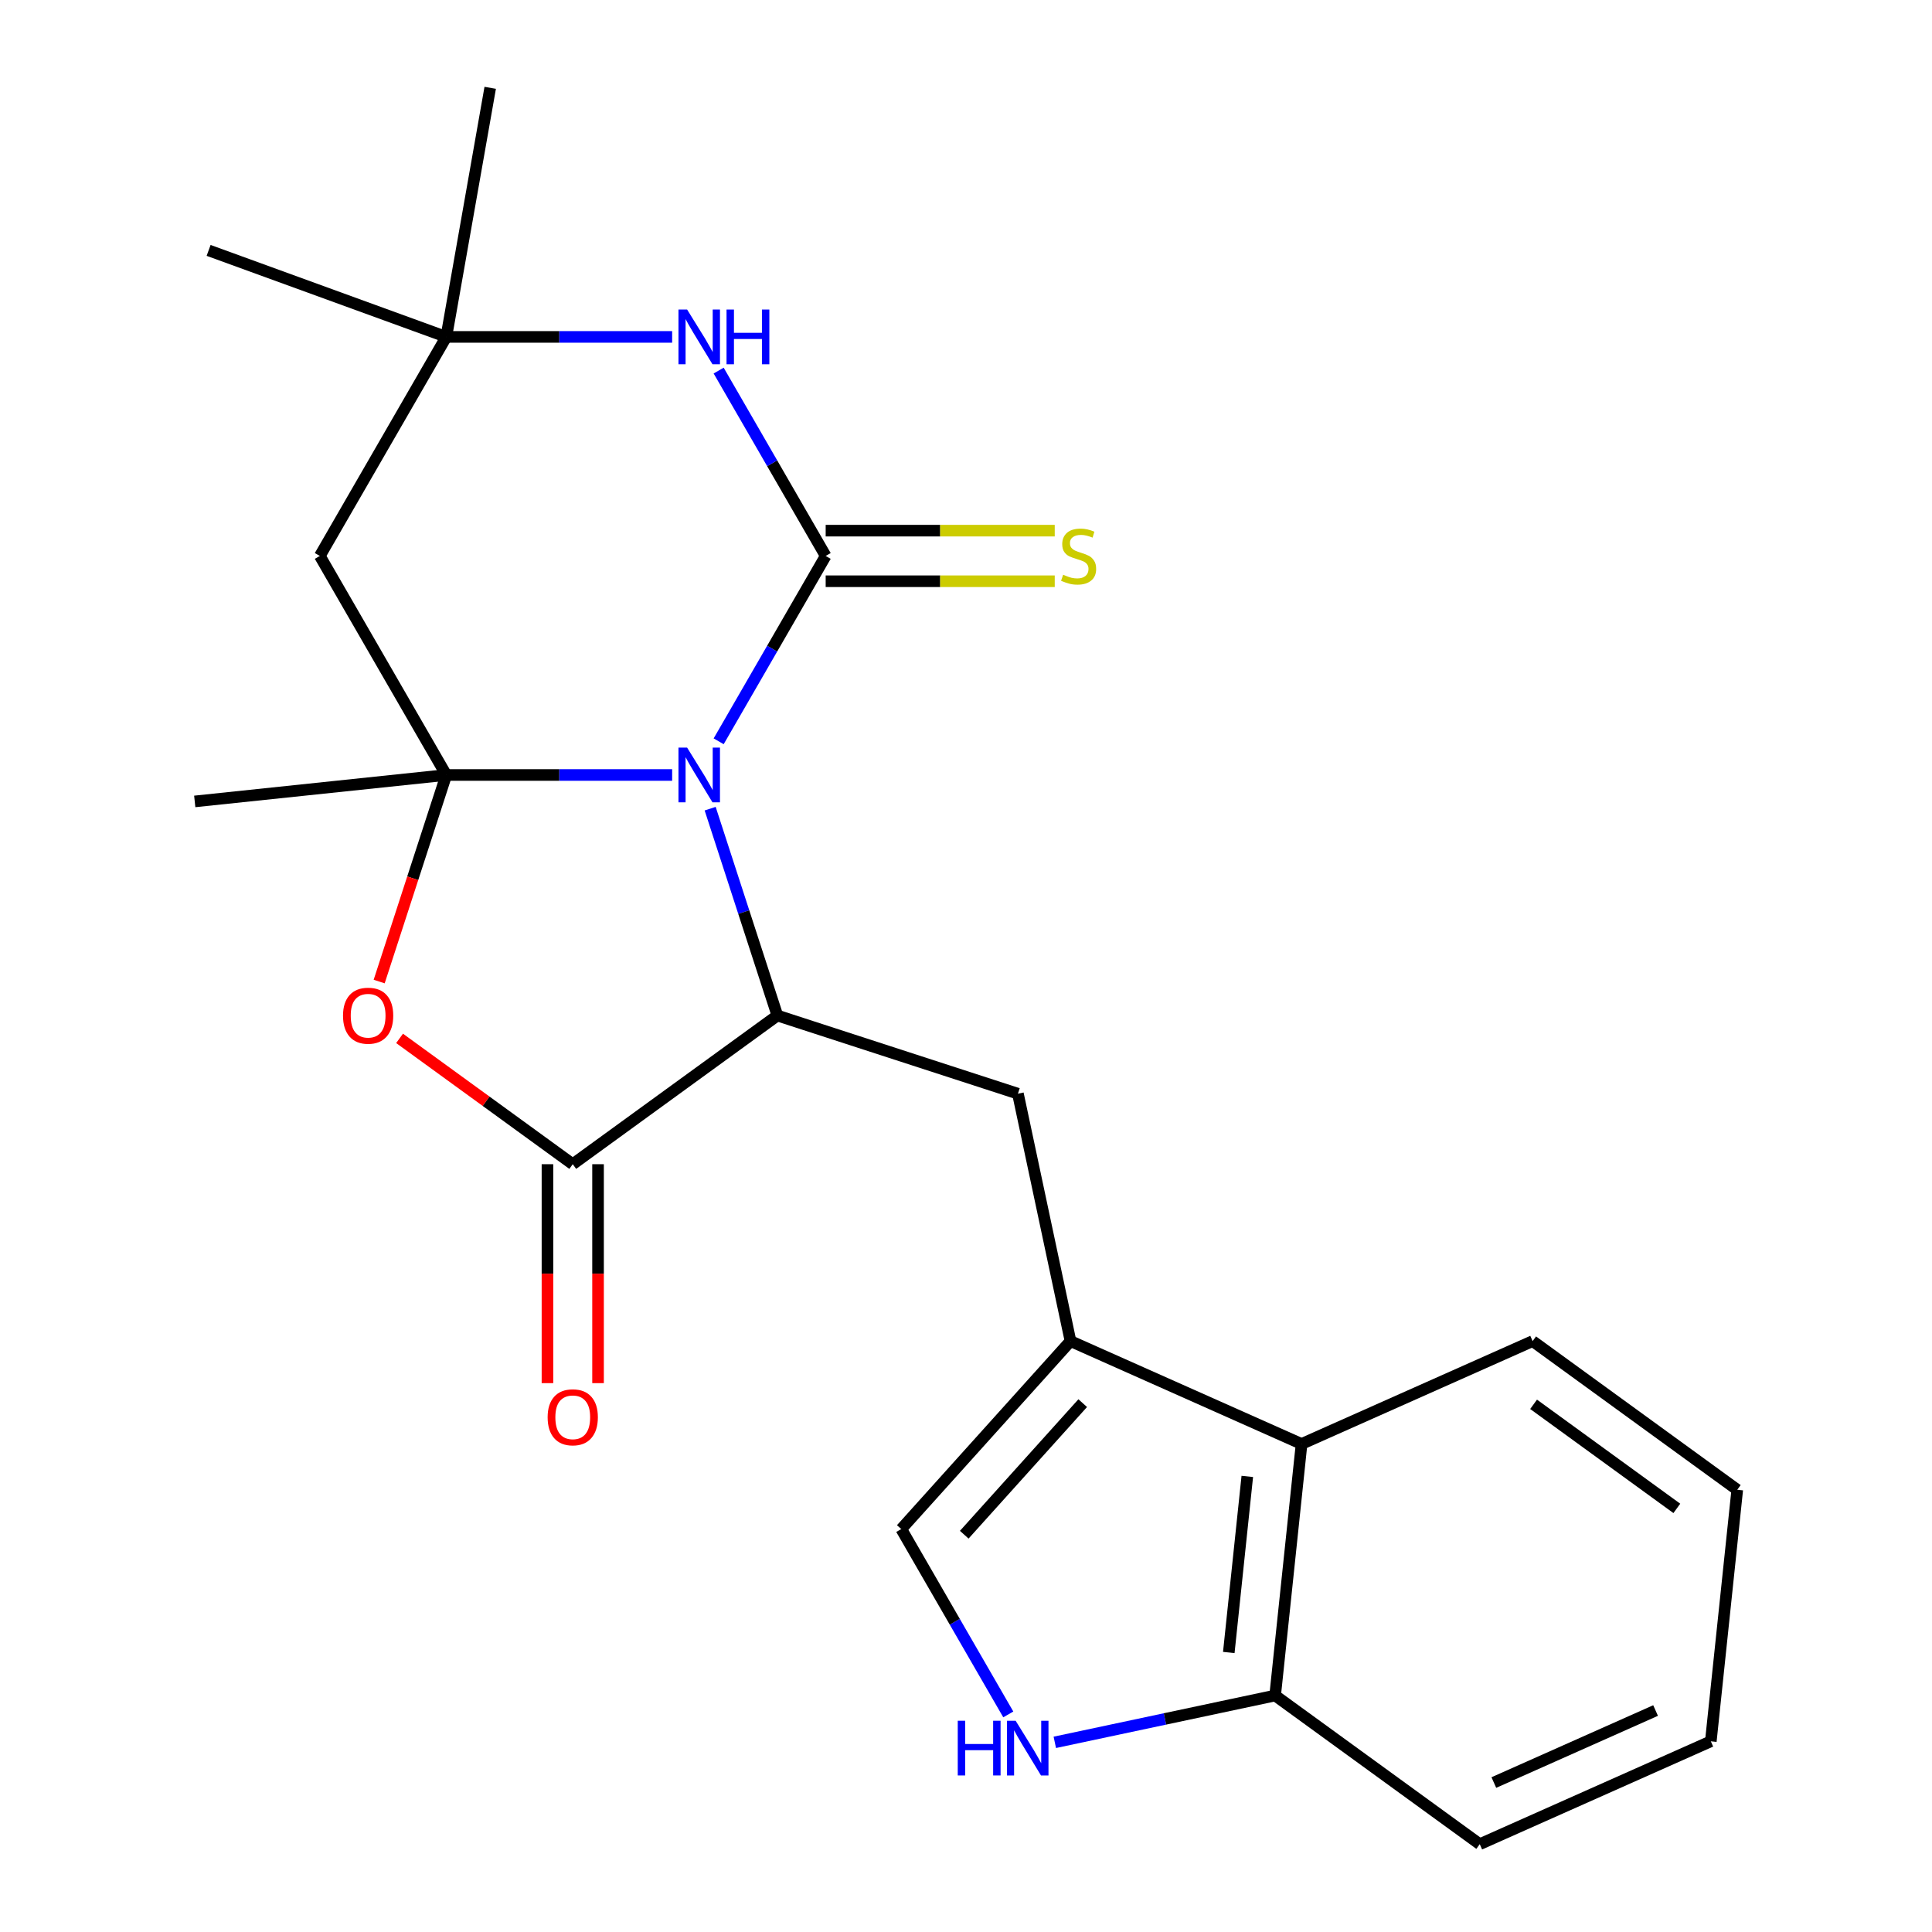 <?xml version='1.0' encoding='iso-8859-1'?>
<svg version='1.1' baseProfile='full'
              xmlns='http://www.w3.org/2000/svg'
                      xmlns:rdkit='http://www.rdkit.org/xml'
                      xmlns:xlink='http://www.w3.org/1999/xlink'
                  xml:space='preserve'
width='1000px' height='1000px' viewBox='0 0 1000 1000'>
<!-- END OF HEADER -->
<rect style='opacity:1.0;fill:#FFFFFF;stroke:none' width='1000' height='1000' x='0' y='0'> </rect>
<path class='bond-0' d='M 347.9,401.132 L 289.449,401.132' style='fill:none;fill-rule:evenodd;stroke:#0000FF;stroke-width:6px;stroke-linecap:butt;stroke-linejoin:miter;stroke-opacity:1' />
<path class='bond-0' d='M 289.449,401.132 L 230.997,401.132' style='fill:none;fill-rule:evenodd;stroke:#000000;stroke-width:6px;stroke-linecap:butt;stroke-linejoin:miter;stroke-opacity:1' />
<path class='bond-1' d='M 371.977,383.7 L 399.674,335.728' style='fill:none;fill-rule:evenodd;stroke:#0000FF;stroke-width:6px;stroke-linecap:butt;stroke-linejoin:miter;stroke-opacity:1' />
<path class='bond-1' d='M 399.674,335.728 L 427.37,287.757' style='fill:none;fill-rule:evenodd;stroke:#000000;stroke-width:6px;stroke-linecap:butt;stroke-linejoin:miter;stroke-opacity:1' />
<path class='bond-2' d='M 367.577,418.565 L 384.972,472.103' style='fill:none;fill-rule:evenodd;stroke:#0000FF;stroke-width:6px;stroke-linecap:butt;stroke-linejoin:miter;stroke-opacity:1' />
<path class='bond-2' d='M 384.972,472.103 L 402.368,525.64' style='fill:none;fill-rule:evenodd;stroke:#000000;stroke-width:6px;stroke-linecap:butt;stroke-linejoin:miter;stroke-opacity:1' />
<path class='bond-3' d='M 230.997,401.132 L 213.628,454.59' style='fill:none;fill-rule:evenodd;stroke:#000000;stroke-width:6px;stroke-linecap:butt;stroke-linejoin:miter;stroke-opacity:1' />
<path class='bond-3' d='M 213.628,454.59 L 196.259,508.047' style='fill:none;fill-rule:evenodd;stroke:#FF0000;stroke-width:6px;stroke-linecap:butt;stroke-linejoin:miter;stroke-opacity:1' />
<path class='bond-7' d='M 230.997,401.132 L 165.54,287.757' style='fill:none;fill-rule:evenodd;stroke:#000000;stroke-width:6px;stroke-linecap:butt;stroke-linejoin:miter;stroke-opacity:1' />
<path class='bond-16' d='M 230.997,401.132 L 100.799,414.817' style='fill:none;fill-rule:evenodd;stroke:#000000;stroke-width:6px;stroke-linecap:butt;stroke-linejoin:miter;stroke-opacity:1' />
<path class='bond-5' d='M 427.37,287.757 L 399.674,239.785' style='fill:none;fill-rule:evenodd;stroke:#000000;stroke-width:6px;stroke-linecap:butt;stroke-linejoin:miter;stroke-opacity:1' />
<path class='bond-5' d='M 399.674,239.785 L 371.977,191.814' style='fill:none;fill-rule:evenodd;stroke:#0000FF;stroke-width:6px;stroke-linecap:butt;stroke-linejoin:miter;stroke-opacity:1' />
<path class='bond-13' d='M 427.37,300.848 L 486.651,300.848' style='fill:none;fill-rule:evenodd;stroke:#000000;stroke-width:6px;stroke-linecap:butt;stroke-linejoin:miter;stroke-opacity:1' />
<path class='bond-13' d='M 486.651,300.848 L 545.932,300.848' style='fill:none;fill-rule:evenodd;stroke:#CCCC00;stroke-width:6px;stroke-linecap:butt;stroke-linejoin:miter;stroke-opacity:1' />
<path class='bond-13' d='M 427.37,274.665 L 486.651,274.665' style='fill:none;fill-rule:evenodd;stroke:#000000;stroke-width:6px;stroke-linecap:butt;stroke-linejoin:miter;stroke-opacity:1' />
<path class='bond-13' d='M 486.651,274.665 L 545.932,274.665' style='fill:none;fill-rule:evenodd;stroke:#CCCC00;stroke-width:6px;stroke-linecap:butt;stroke-linejoin:miter;stroke-opacity:1' />
<path class='bond-4' d='M 402.368,525.64 L 296.455,602.59' style='fill:none;fill-rule:evenodd;stroke:#000000;stroke-width:6px;stroke-linecap:butt;stroke-linejoin:miter;stroke-opacity:1' />
<path class='bond-8' d='M 402.368,525.64 L 526.875,566.095' style='fill:none;fill-rule:evenodd;stroke:#000000;stroke-width:6px;stroke-linecap:butt;stroke-linejoin:miter;stroke-opacity:1' />
<path class='bond-23' d='M 206.815,537.463 L 251.635,570.027' style='fill:none;fill-rule:evenodd;stroke:#FF0000;stroke-width:6px;stroke-linecap:butt;stroke-linejoin:miter;stroke-opacity:1' />
<path class='bond-23' d='M 251.635,570.027 L 296.455,602.59' style='fill:none;fill-rule:evenodd;stroke:#000000;stroke-width:6px;stroke-linecap:butt;stroke-linejoin:miter;stroke-opacity:1' />
<path class='bond-15' d='M 283.364,602.59 L 283.364,659.251' style='fill:none;fill-rule:evenodd;stroke:#000000;stroke-width:6px;stroke-linecap:butt;stroke-linejoin:miter;stroke-opacity:1' />
<path class='bond-15' d='M 283.364,659.251 L 283.364,715.912' style='fill:none;fill-rule:evenodd;stroke:#FF0000;stroke-width:6px;stroke-linecap:butt;stroke-linejoin:miter;stroke-opacity:1' />
<path class='bond-15' d='M 309.547,602.59 L 309.547,659.251' style='fill:none;fill-rule:evenodd;stroke:#000000;stroke-width:6px;stroke-linecap:butt;stroke-linejoin:miter;stroke-opacity:1' />
<path class='bond-15' d='M 309.547,659.251 L 309.547,715.912' style='fill:none;fill-rule:evenodd;stroke:#FF0000;stroke-width:6px;stroke-linecap:butt;stroke-linejoin:miter;stroke-opacity:1' />
<path class='bond-24' d='M 347.9,174.381 L 289.449,174.381' style='fill:none;fill-rule:evenodd;stroke:#0000FF;stroke-width:6px;stroke-linecap:butt;stroke-linejoin:miter;stroke-opacity:1' />
<path class='bond-24' d='M 289.449,174.381 L 230.997,174.381' style='fill:none;fill-rule:evenodd;stroke:#000000;stroke-width:6px;stroke-linecap:butt;stroke-linejoin:miter;stroke-opacity:1' />
<path class='bond-6' d='M 554.094,694.15 L 526.875,566.095' style='fill:none;fill-rule:evenodd;stroke:#000000;stroke-width:6px;stroke-linecap:butt;stroke-linejoin:miter;stroke-opacity:1' />
<path class='bond-10' d='M 554.094,694.15 L 466.495,791.438' style='fill:none;fill-rule:evenodd;stroke:#000000;stroke-width:6px;stroke-linecap:butt;stroke-linejoin:miter;stroke-opacity:1' />
<path class='bond-10' d='M 560.412,726.263 L 499.092,794.365' style='fill:none;fill-rule:evenodd;stroke:#000000;stroke-width:6px;stroke-linecap:butt;stroke-linejoin:miter;stroke-opacity:1' />
<path class='bond-12' d='M 554.094,694.15 L 673.691,747.397' style='fill:none;fill-rule:evenodd;stroke:#000000;stroke-width:6px;stroke-linecap:butt;stroke-linejoin:miter;stroke-opacity:1' />
<path class='bond-11' d='M 165.54,287.757 L 230.997,174.381' style='fill:none;fill-rule:evenodd;stroke:#000000;stroke-width:6px;stroke-linecap:butt;stroke-linejoin:miter;stroke-opacity:1' />
<path class='bond-9' d='M 521.887,887.381 L 494.191,839.41' style='fill:none;fill-rule:evenodd;stroke:#0000FF;stroke-width:6px;stroke-linecap:butt;stroke-linejoin:miter;stroke-opacity:1' />
<path class='bond-9' d='M 494.191,839.41 L 466.495,791.438' style='fill:none;fill-rule:evenodd;stroke:#000000;stroke-width:6px;stroke-linecap:butt;stroke-linejoin:miter;stroke-opacity:1' />
<path class='bond-25' d='M 545.965,901.836 L 602.986,889.716' style='fill:none;fill-rule:evenodd;stroke:#0000FF;stroke-width:6px;stroke-linecap:butt;stroke-linejoin:miter;stroke-opacity:1' />
<path class='bond-25' d='M 602.986,889.716 L 660.007,877.595' style='fill:none;fill-rule:evenodd;stroke:#000000;stroke-width:6px;stroke-linecap:butt;stroke-linejoin:miter;stroke-opacity:1' />
<path class='bond-17' d='M 230.997,174.381 L 107.977,129.605' style='fill:none;fill-rule:evenodd;stroke:#000000;stroke-width:6px;stroke-linecap:butt;stroke-linejoin:miter;stroke-opacity:1' />
<path class='bond-18' d='M 230.997,174.381 L 253.731,45.455' style='fill:none;fill-rule:evenodd;stroke:#000000;stroke-width:6px;stroke-linecap:butt;stroke-linejoin:miter;stroke-opacity:1' />
<path class='bond-14' d='M 673.691,747.397 L 660.007,877.595' style='fill:none;fill-rule:evenodd;stroke:#000000;stroke-width:6px;stroke-linecap:butt;stroke-linejoin:miter;stroke-opacity:1' />
<path class='bond-14' d='M 645.599,764.19 L 636.02,855.329' style='fill:none;fill-rule:evenodd;stroke:#000000;stroke-width:6px;stroke-linecap:butt;stroke-linejoin:miter;stroke-opacity:1' />
<path class='bond-19' d='M 673.691,747.397 L 793.288,694.15' style='fill:none;fill-rule:evenodd;stroke:#000000;stroke-width:6px;stroke-linecap:butt;stroke-linejoin:miter;stroke-opacity:1' />
<path class='bond-20' d='M 660.007,877.595 L 765.919,954.545' style='fill:none;fill-rule:evenodd;stroke:#000000;stroke-width:6px;stroke-linecap:butt;stroke-linejoin:miter;stroke-opacity:1' />
<path class='bond-21' d='M 793.288,694.15 L 899.201,771.099' style='fill:none;fill-rule:evenodd;stroke:#000000;stroke-width:6px;stroke-linecap:butt;stroke-linejoin:miter;stroke-opacity:1' />
<path class='bond-21' d='M 793.785,726.875 L 867.924,780.74' style='fill:none;fill-rule:evenodd;stroke:#000000;stroke-width:6px;stroke-linecap:butt;stroke-linejoin:miter;stroke-opacity:1' />
<path class='bond-26' d='M 765.919,954.545 L 885.516,901.297' style='fill:none;fill-rule:evenodd;stroke:#000000;stroke-width:6px;stroke-linecap:butt;stroke-linejoin:miter;stroke-opacity:1' />
<path class='bond-26' d='M 773.209,922.639 L 856.927,885.365' style='fill:none;fill-rule:evenodd;stroke:#000000;stroke-width:6px;stroke-linecap:butt;stroke-linejoin:miter;stroke-opacity:1' />
<path class='bond-22' d='M 899.201,771.099 L 885.516,901.297' style='fill:none;fill-rule:evenodd;stroke:#000000;stroke-width:6px;stroke-linecap:butt;stroke-linejoin:miter;stroke-opacity:1' />
<path  class='atom-0' d='M 355.653 386.972
L 364.933 401.972
Q 365.853 403.452, 367.333 406.132
Q 368.813 408.812, 368.893 408.972
L 368.893 386.972
L 372.653 386.972
L 372.653 415.292
L 368.773 415.292
L 358.813 398.892
Q 357.653 396.972, 356.413 394.772
Q 355.213 392.572, 354.853 391.892
L 354.853 415.292
L 351.173 415.292
L 351.173 386.972
L 355.653 386.972
' fill='#0000FF'/>
<path  class='atom-4' d='M 177.542 525.72
Q 177.542 518.92, 180.902 515.12
Q 184.262 511.32, 190.542 511.32
Q 196.822 511.32, 200.182 515.12
Q 203.542 518.92, 203.542 525.72
Q 203.542 532.6, 200.142 536.52
Q 196.742 540.4, 190.542 540.4
Q 184.302 540.4, 180.902 536.52
Q 177.542 532.64, 177.542 525.72
M 190.542 537.2
Q 194.862 537.2, 197.182 534.32
Q 199.542 531.4, 199.542 525.72
Q 199.542 520.16, 197.182 517.36
Q 194.862 514.52, 190.542 514.52
Q 186.222 514.52, 183.862 517.32
Q 181.542 520.12, 181.542 525.72
Q 181.542 531.44, 183.862 534.32
Q 186.222 537.2, 190.542 537.2
' fill='#FF0000'/>
<path  class='atom-6' d='M 355.653 160.221
L 364.933 175.221
Q 365.853 176.701, 367.333 179.381
Q 368.813 182.061, 368.893 182.221
L 368.893 160.221
L 372.653 160.221
L 372.653 188.541
L 368.773 188.541
L 358.813 172.141
Q 357.653 170.221, 356.413 168.021
Q 355.213 165.821, 354.853 165.141
L 354.853 188.541
L 351.173 188.541
L 351.173 160.221
L 355.653 160.221
' fill='#0000FF'/>
<path  class='atom-6' d='M 376.053 160.221
L 379.893 160.221
L 379.893 172.261
L 394.373 172.261
L 394.373 160.221
L 398.213 160.221
L 398.213 188.541
L 394.373 188.541
L 394.373 175.461
L 379.893 175.461
L 379.893 188.541
L 376.053 188.541
L 376.053 160.221
' fill='#0000FF'/>
<path  class='atom-10' d='M 495.732 890.654
L 499.572 890.654
L 499.572 902.694
L 514.052 902.694
L 514.052 890.654
L 517.892 890.654
L 517.892 918.974
L 514.052 918.974
L 514.052 905.894
L 499.572 905.894
L 499.572 918.974
L 495.732 918.974
L 495.732 890.654
' fill='#0000FF'/>
<path  class='atom-10' d='M 525.692 890.654
L 534.972 905.654
Q 535.892 907.134, 537.372 909.814
Q 538.852 912.494, 538.932 912.654
L 538.932 890.654
L 542.692 890.654
L 542.692 918.974
L 538.812 918.974
L 528.852 902.574
Q 527.692 900.654, 526.452 898.454
Q 525.252 896.254, 524.892 895.574
L 524.892 918.974
L 521.212 918.974
L 521.212 890.654
L 525.692 890.654
' fill='#0000FF'/>
<path  class='atom-14' d='M 550.285 297.477
Q 550.605 297.597, 551.925 298.157
Q 553.245 298.717, 554.685 299.077
Q 556.165 299.397, 557.605 299.397
Q 560.285 299.397, 561.845 298.117
Q 563.405 296.797, 563.405 294.517
Q 563.405 292.957, 562.605 291.997
Q 561.845 291.037, 560.645 290.517
Q 559.445 289.997, 557.445 289.397
Q 554.925 288.637, 553.405 287.917
Q 551.925 287.197, 550.845 285.677
Q 549.805 284.157, 549.805 281.597
Q 549.805 278.037, 552.205 275.837
Q 554.645 273.637, 559.445 273.637
Q 562.725 273.637, 566.445 275.197
L 565.525 278.277
Q 562.125 276.877, 559.565 276.877
Q 556.805 276.877, 555.285 278.037
Q 553.765 279.157, 553.805 281.117
Q 553.805 282.637, 554.565 283.557
Q 555.365 284.477, 556.485 284.997
Q 557.645 285.517, 559.565 286.117
Q 562.125 286.917, 563.645 287.717
Q 565.165 288.517, 566.245 290.157
Q 567.365 291.757, 567.365 294.517
Q 567.365 298.437, 564.725 300.557
Q 562.125 302.637, 557.765 302.637
Q 555.245 302.637, 553.325 302.077
Q 551.445 301.557, 549.205 300.637
L 550.285 297.477
' fill='#CCCC00'/>
<path  class='atom-16' d='M 283.455 733.585
Q 283.455 726.785, 286.815 722.985
Q 290.175 719.185, 296.455 719.185
Q 302.735 719.185, 306.095 722.985
Q 309.455 726.785, 309.455 733.585
Q 309.455 740.465, 306.055 744.385
Q 302.655 748.265, 296.455 748.265
Q 290.215 748.265, 286.815 744.385
Q 283.455 740.505, 283.455 733.585
M 296.455 745.065
Q 300.775 745.065, 303.095 742.185
Q 305.455 739.265, 305.455 733.585
Q 305.455 728.025, 303.095 725.225
Q 300.775 722.385, 296.455 722.385
Q 292.135 722.385, 289.775 725.185
Q 287.455 727.985, 287.455 733.585
Q 287.455 739.305, 289.775 742.185
Q 292.135 745.065, 296.455 745.065
' fill='#FF0000'/>
</svg>
